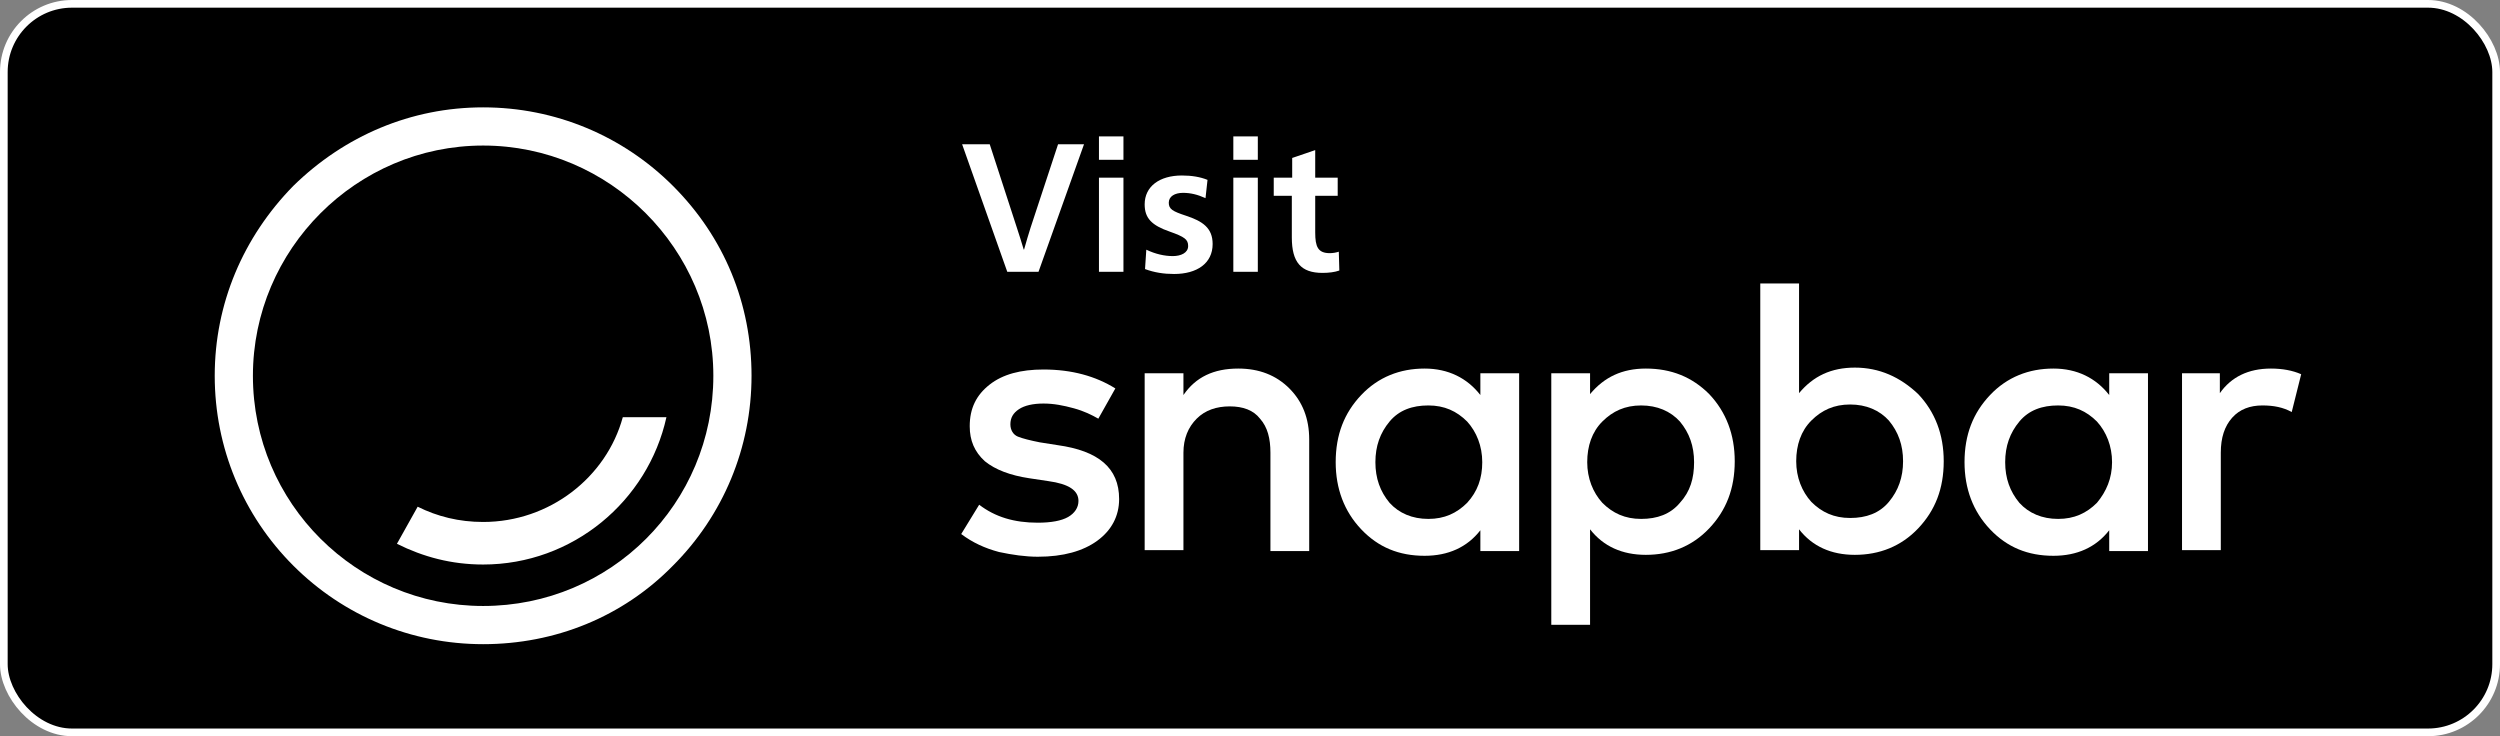 <svg width="163" height="48" viewBox="0 0 163 48" fill="none" xmlns="http://www.w3.org/2000/svg">
<rect x="0" y="0" width="163" height="48" fill="#808080" stroke="none"/>
<rect x="0.25" y="0.25" width="162.5" height="47.5" rx="4.446" fill="black" stroke="white" stroke-width="0.5"/>
<path d="M68.96 29.024L67.788 28.839C67.172 28.716 66.678 28.593 66.37 28.469C66.062 28.346 65.877 28.038 65.877 27.668C65.877 27.236 66.062 26.928 66.432 26.681C66.802 26.435 67.357 26.311 68.035 26.311C68.713 26.311 69.33 26.435 70.008 26.619C70.686 26.805 71.179 27.051 71.611 27.298L72.721 25.325C71.426 24.523 69.885 24.092 68.035 24.092C66.555 24.092 65.384 24.4 64.521 25.078C63.657 25.756 63.226 26.619 63.226 27.791C63.226 28.716 63.534 29.456 64.212 30.072C64.891 30.627 65.877 30.997 67.11 31.182L68.343 31.367C69.7 31.552 70.316 31.983 70.316 32.662C70.316 33.093 70.07 33.463 69.638 33.71C69.206 33.956 68.528 34.08 67.665 34.08C66.124 34.08 64.891 33.71 63.842 32.908L62.671 34.82C63.411 35.375 64.212 35.745 65.137 35.991C66 36.176 66.864 36.299 67.665 36.299C69.33 36.299 70.624 35.929 71.549 35.251C72.474 34.573 72.967 33.648 72.967 32.538C72.967 30.504 71.611 29.394 68.96 29.024Z" fill="white"/>
<path d="M80.736 24.03C79.133 24.03 77.962 24.585 77.16 25.756V24.338H74.632V35.868H77.16V29.517C77.16 28.593 77.468 27.853 78.023 27.298C78.578 26.743 79.318 26.496 80.181 26.496C81.044 26.496 81.723 26.743 82.154 27.298C82.647 27.853 82.832 28.593 82.832 29.517V35.929H85.36V28.654C85.36 27.298 84.929 26.188 84.066 25.325C83.202 24.462 82.093 24.03 80.736 24.03Z" fill="white"/>
<path d="M96.52 25.756C95.657 24.647 94.424 24.03 92.882 24.03C91.279 24.03 89.861 24.585 88.751 25.756C87.641 26.928 87.087 28.346 87.087 30.134C87.087 31.86 87.641 33.34 88.751 34.511C89.861 35.683 91.218 36.238 92.882 36.238C94.424 36.238 95.657 35.683 96.52 34.573V35.929H99.048V24.338H96.52V25.756ZM95.657 32.785C94.978 33.463 94.177 33.833 93.129 33.833C92.081 33.833 91.218 33.463 90.601 32.785C89.984 32.045 89.676 31.182 89.676 30.134C89.676 29.086 89.984 28.223 90.601 27.483C91.218 26.743 92.081 26.435 93.129 26.435C94.177 26.435 94.978 26.805 95.657 27.483C96.273 28.161 96.643 29.086 96.643 30.134C96.643 31.182 96.335 32.045 95.657 32.785Z" fill="white"/>
<path d="M107.309 24.03C105.768 24.03 104.597 24.585 103.672 25.695V24.338H101.144V40.739H103.672V34.511C104.535 35.621 105.768 36.176 107.309 36.176C108.913 36.176 110.331 35.621 111.44 34.45C112.55 33.278 113.105 31.86 113.105 30.072C113.105 28.346 112.55 26.866 111.44 25.695C110.331 24.585 108.974 24.03 107.309 24.03ZM109.529 32.785C108.912 33.525 108.049 33.833 107.001 33.833C105.953 33.833 105.152 33.463 104.473 32.785C103.857 32.107 103.487 31.182 103.487 30.134C103.487 29.086 103.795 28.161 104.473 27.483C105.152 26.805 105.953 26.435 107.001 26.435C108.049 26.435 108.912 26.805 109.529 27.483C110.146 28.223 110.454 29.086 110.454 30.134C110.454 31.182 110.207 32.045 109.529 32.785Z" fill="white"/>
<path d="M120.935 23.968C119.394 23.968 118.222 24.523 117.298 25.633V18.481H114.77V35.868H117.298V34.511C118.161 35.621 119.394 36.176 120.935 36.176C122.538 36.176 123.956 35.621 125.066 34.45C126.176 33.278 126.731 31.86 126.731 30.072C126.731 28.346 126.176 26.866 125.066 25.695C123.895 24.585 122.538 23.968 120.935 23.968ZM123.155 32.723C122.538 33.463 121.675 33.772 120.627 33.772C119.579 33.772 118.777 33.402 118.099 32.723C117.483 32.045 117.113 31.12 117.113 30.072C117.113 29.024 117.421 28.099 118.099 27.421C118.777 26.743 119.579 26.373 120.627 26.373C121.675 26.373 122.538 26.743 123.155 27.421C123.771 28.161 124.08 29.024 124.08 30.072C124.08 31.12 123.771 31.984 123.155 32.723Z" fill="white"/>
<path d="M137.521 25.756C136.657 24.647 135.424 24.03 133.883 24.03C132.28 24.03 130.862 24.585 129.752 25.756C128.642 26.928 128.087 28.346 128.087 30.134C128.087 31.86 128.642 33.34 129.752 34.511C130.862 35.683 132.218 36.238 133.883 36.238C135.424 36.238 136.657 35.683 137.521 34.573V35.929H140.048V24.338H137.521V25.756ZM136.719 32.785C136.041 33.463 135.239 33.833 134.191 33.833C133.143 33.833 132.28 33.463 131.663 32.785C131.047 32.045 130.738 31.182 130.738 30.134C130.738 29.086 131.047 28.223 131.663 27.483C132.28 26.743 133.143 26.435 134.191 26.435C135.239 26.435 136.041 26.805 136.719 27.483C137.336 28.161 137.706 29.086 137.706 30.134C137.706 31.182 137.336 32.045 136.719 32.785Z" fill="white"/>
<path d="M148.064 24.03C146.584 24.03 145.474 24.585 144.734 25.633V24.338H142.268V35.868H144.796V29.517C144.796 28.531 145.043 27.791 145.536 27.236C146.029 26.681 146.707 26.435 147.509 26.435C148.249 26.435 148.865 26.558 149.42 26.866L150.037 24.4C149.482 24.153 148.804 24.03 148.064 24.03Z" fill="white"/>
<path d="M31.5 7C26.805 7 22.465 8.85 19.122 12.122C15.85 15.465 14 19.805 14 24.5C14 29.195 15.85 33.606 19.122 36.878C22.394 40.15 26.805 42 31.5 42C36.195 42 40.606 40.221 43.878 36.878C47.15 33.606 49 29.195 49 24.5C49 19.805 47.221 15.465 43.878 12.122C40.606 8.85 36.195 7 31.5 7ZM31.5 39.51C23.248 39.51 16.49 32.823 16.49 24.5C16.49 16.248 23.248 9.49 31.5 9.49C39.752 9.49 46.51 16.248 46.51 24.5C46.51 32.823 39.823 39.51 31.5 39.51Z" fill="white"/>
<path d="M31.5 34.032C29.935 34.032 28.512 33.677 27.232 33.037L25.88 35.455C27.587 36.309 29.437 36.807 31.5 36.807C37.333 36.807 42.242 32.681 43.451 27.203H40.606C39.538 31.116 35.839 34.032 31.5 34.032Z" fill="white"/>
<path d="M64.53 9.405L66.293 14.826C66.412 15.207 66.627 15.839 66.746 16.268H66.77C66.889 15.839 67.079 15.195 67.199 14.826L68.986 9.405H70.678L67.711 17.721H65.674L62.73 9.405H64.53ZM73.249 10.418H71.652V8.893H73.249V10.418ZM71.652 17.721V11.585H73.249V17.721H71.652ZM74.656 17.543L74.739 16.28C75.335 16.566 75.93 16.697 76.466 16.697C77.003 16.697 77.467 16.482 77.467 16.041C77.467 15.613 77.241 15.446 76.264 15.1C75.096 14.695 74.632 14.23 74.632 13.325C74.632 12.157 75.597 11.442 77.062 11.442C77.706 11.442 78.266 11.538 78.73 11.728L78.599 12.92C78.075 12.681 77.622 12.574 77.134 12.574C76.598 12.574 76.204 12.801 76.204 13.218C76.204 13.635 76.455 13.778 77.324 14.064C78.409 14.421 79.064 14.862 79.064 15.91C79.064 17.173 78.039 17.864 76.55 17.864C75.883 17.864 75.263 17.769 74.656 17.543ZM82.01 10.418H80.413V8.893H82.01V10.418ZM80.413 17.721V11.585H82.01V17.721H80.413ZM84.227 12.765H83.048V11.585H84.251V10.299L85.752 9.786V11.585H87.218V12.765H85.752V15.16C85.752 16.089 85.931 16.506 86.706 16.506C86.896 16.506 87.111 16.47 87.29 16.411L87.325 17.638C87.027 17.745 86.634 17.793 86.229 17.793C84.823 17.793 84.227 17.102 84.227 15.482V12.765Z" fill="white"/>
</svg>
